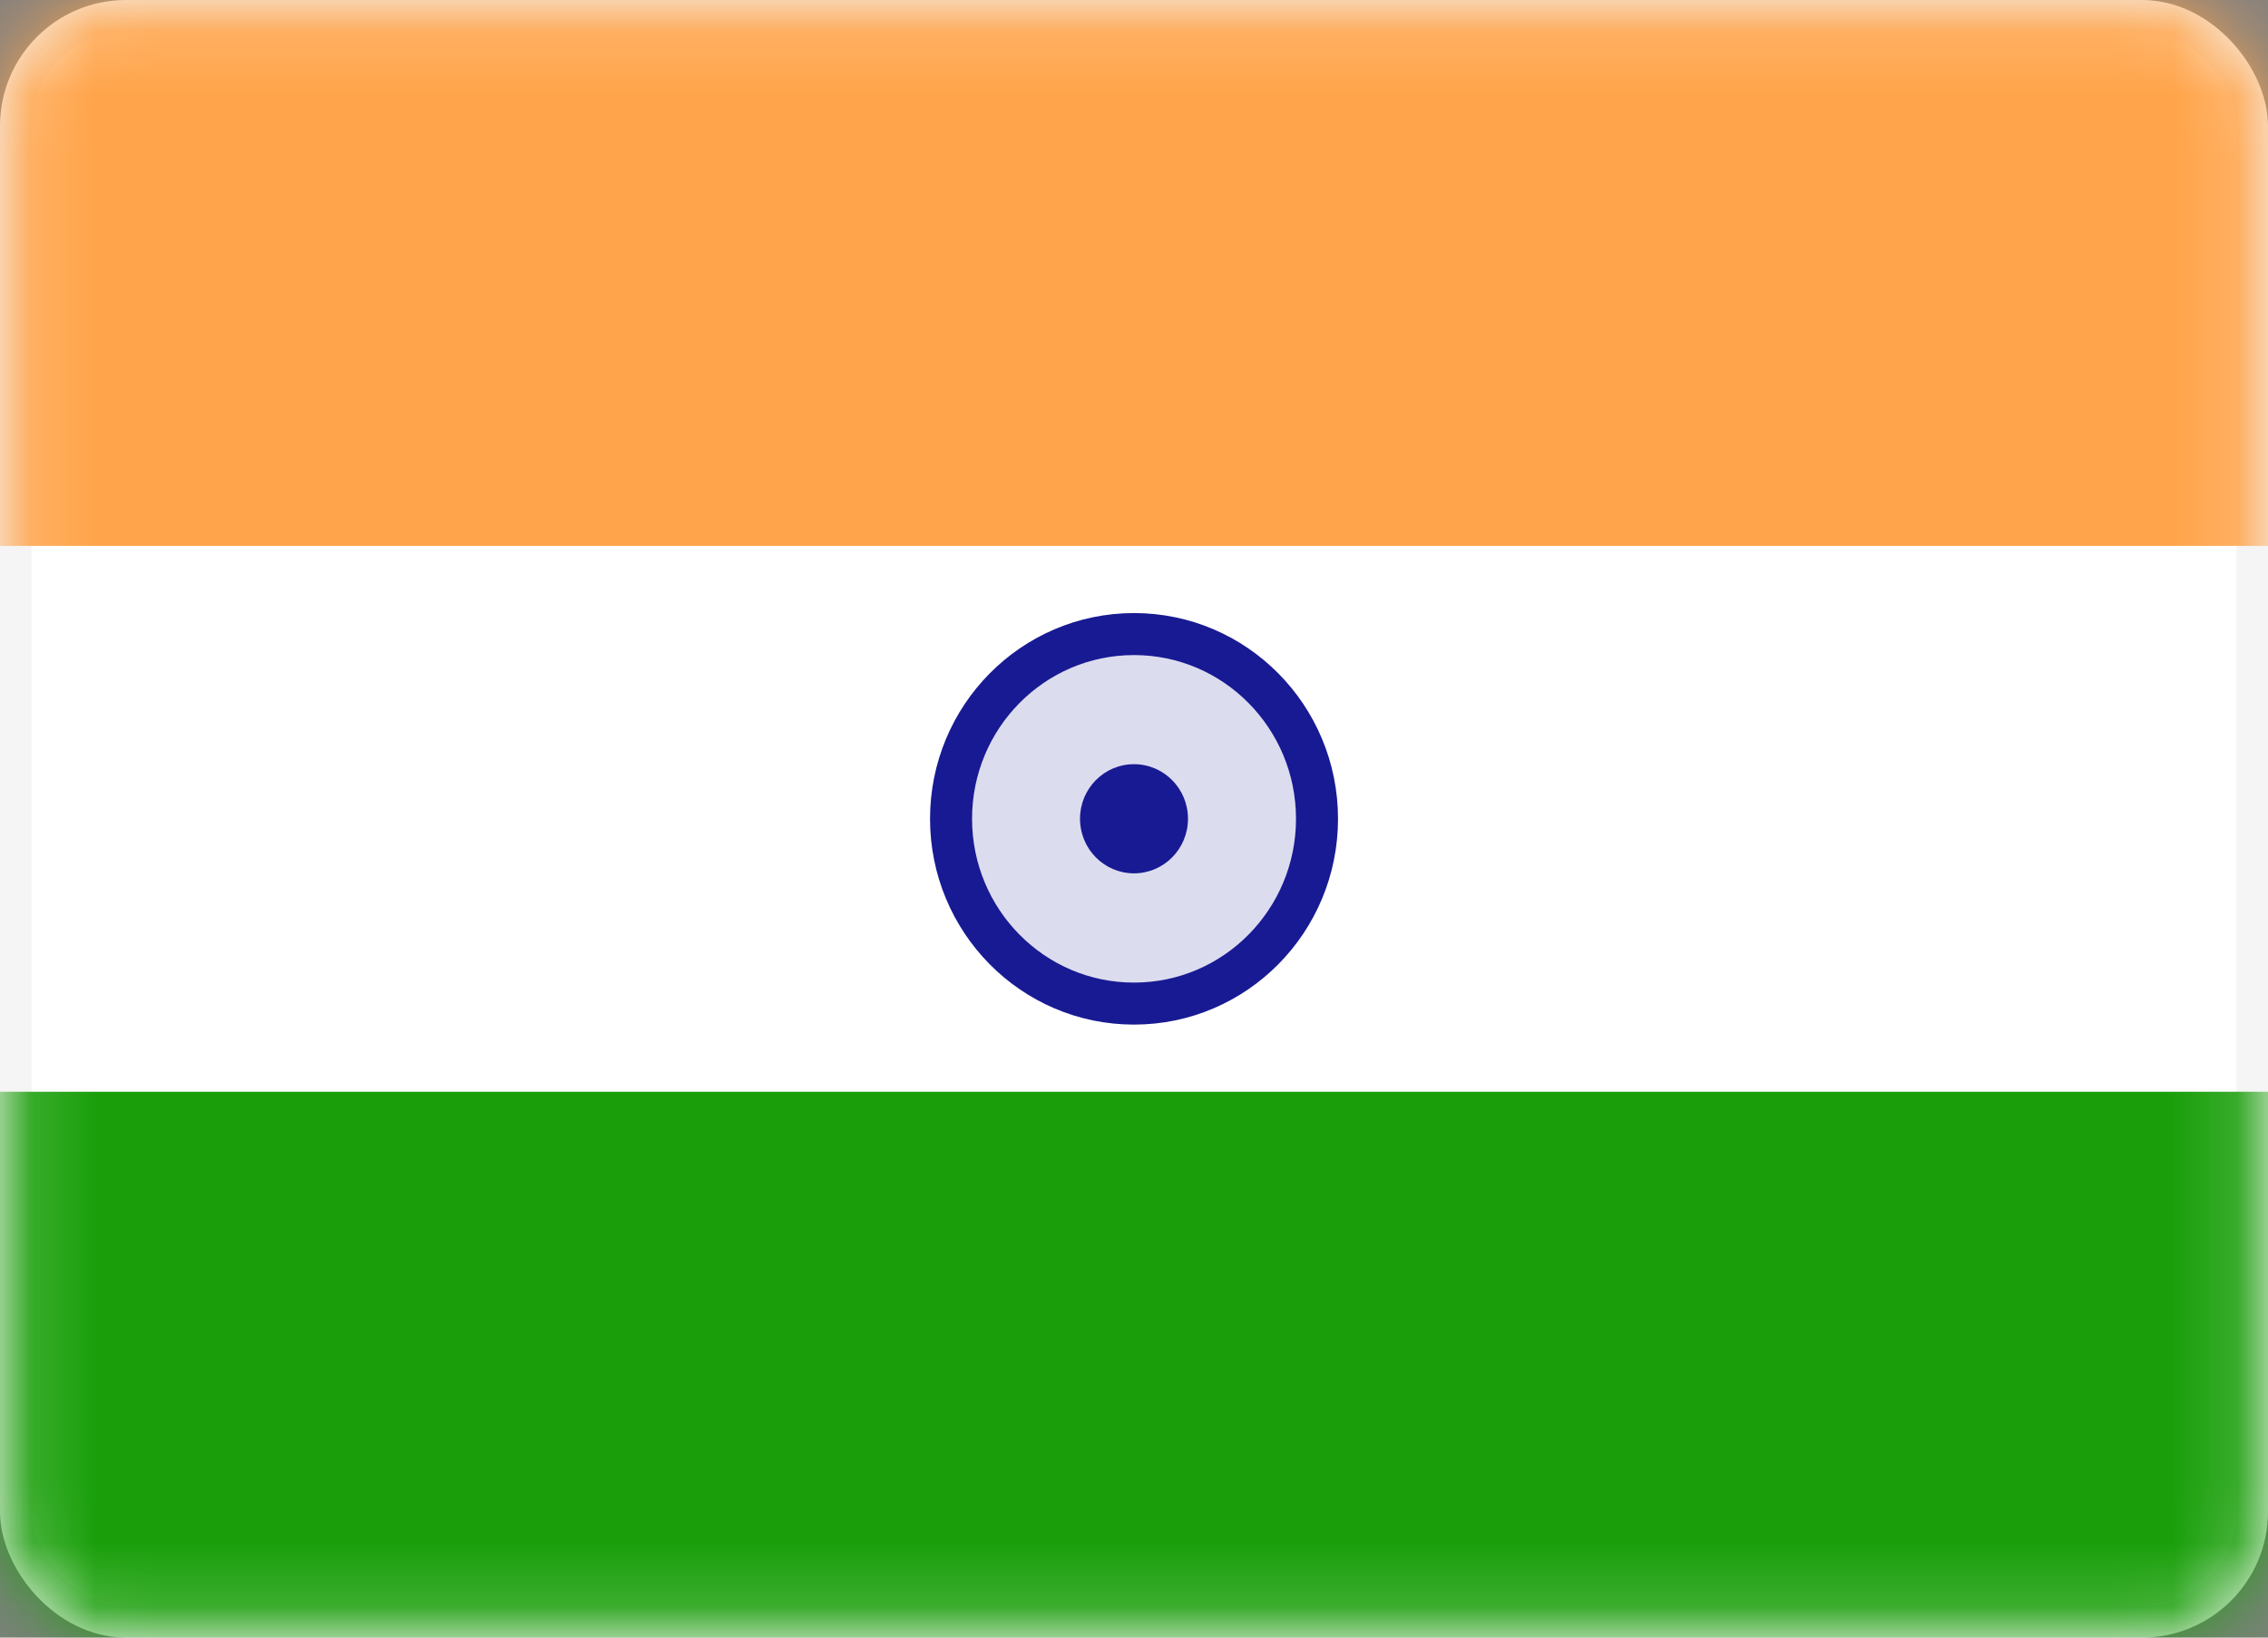 <svg width="36" height="26" viewBox="0 0 36 26" fill="none" xmlns="http://www.w3.org/2000/svg">
<rect x="0" y="0" width="36" height="26" fill="#808080" stroke="none"/>
<rect x="0.25" y="0.25" width="35.5" height="25.5" rx="1.75" fill="white" stroke="#F5F5F5" stroke-width="0.5"/>
<mask id="mask0_4792_11592" style="mask-type:luminance" maskUnits="userSpaceOnUse" x="0" y="0" width="36" height="26">
<rect x="0.25" y="0.25" width="35.5" height="25.5" rx="1.75" fill="white" stroke="white" stroke-width="0.5"/>
</mask>
<g mask="url(#mask0_4792_11592)">
<path fill-rule="evenodd" clip-rule="evenodd" d="M0 8.667H36V0H0V8.667Z" fill="#FFA44A"/>
<path fill-rule="evenodd" clip-rule="evenodd" d="M0 26.001H36V17.334H0V26.001Z" fill="#1A9F0B"/>
<path d="M18 10.067C19.608 10.067 20.905 11.384 20.905 13C20.905 14.617 19.608 15.934 18 15.934C16.392 15.934 15.096 14.617 15.096 13C15.096 11.384 16.392 10.068 18 10.067Z" fill="#181A93" fill-opacity="0.15" stroke="#181A93" stroke-width="0.667"/>
<path fill-rule="evenodd" clip-rule="evenodd" d="M18 13.866C18.473 13.866 18.857 13.478 18.857 12.999C18.857 12.521 18.473 12.133 18 12.133C17.526 12.133 17.143 12.521 17.143 12.999C17.143 13.478 17.526 13.866 18 13.866Z" fill="#181A93"/>
</g>
</svg>
